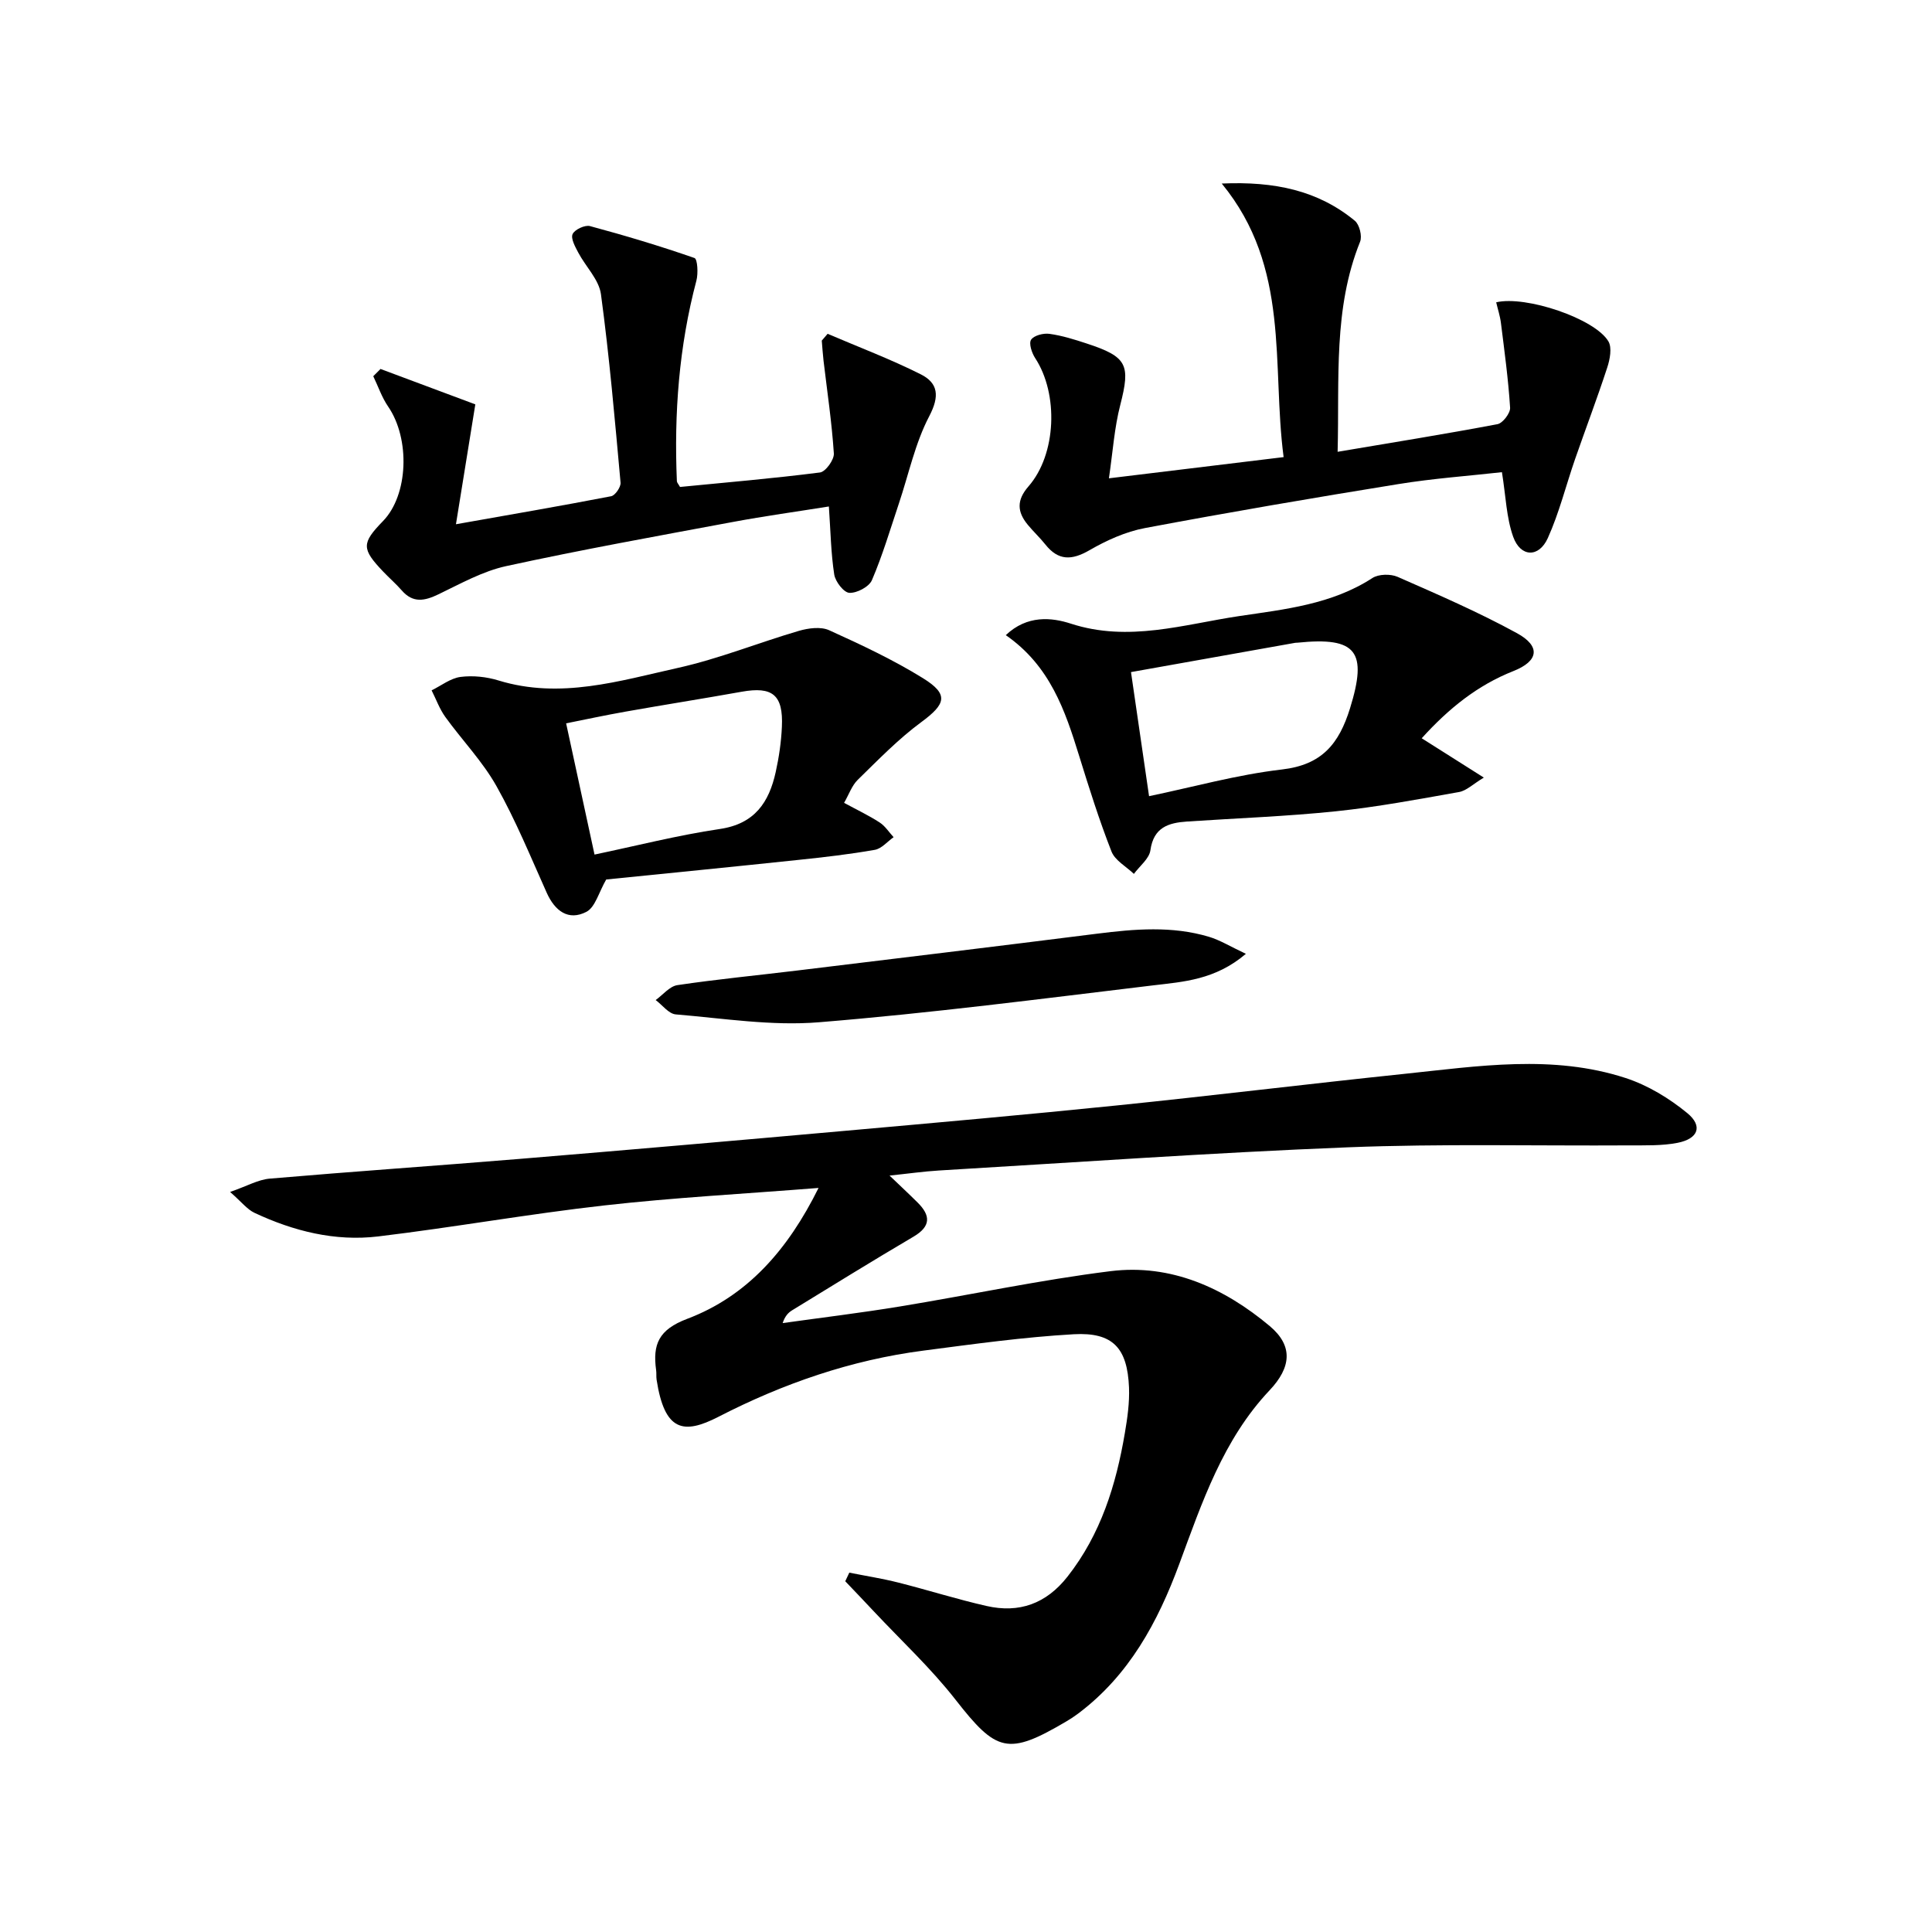 <svg enable-background="new 0 0 400 400" viewBox="0 0 400 400" xmlns="http://www.w3.org/2000/svg"><path d="m169.47 245.95c-15.54 1.23-29.99 2-44.34 3.62-15.65 1.76-31.19 4.54-46.83 6.42-8.92 1.07-17.52-1.09-25.62-4.89-1.51-.71-2.65-2.23-5.04-4.32 3.5-1.21 5.81-2.56 8.23-2.76 17.22-1.48 34.47-2.66 51.69-4.08 22.53-1.86 45.05-3.82 67.56-5.83 18.71-1.67 37.42-3.33 56.11-5.24 19.83-2.03 39.62-4.46 59.45-6.53 15.33-1.6 30.78-4.08 45.91.86 4.58 1.5 9.02 4.19 12.76 7.27 3.25 2.68 2.25 5.3-2.02 6.14-3.22.63-6.61.51-9.93.53-19.46.12-38.94-.37-58.37.4-28.23 1.12-56.43 3.13-84.64 4.8-3.14.19-6.27.64-10.22 1.05 2.17 2.08 4.02 3.8 5.81 5.58 2.71 2.69 2.78 4.93-.85 7.07-8.45 4.97-16.78 10.13-25.14 15.25-.8.49-1.47 1.2-1.95 2.64 8.07-1.13 16.17-2.11 24.22-3.43 14.57-2.39 29.04-5.5 43.67-7.32 12.52-1.55 23.54 3.47 32.97 11.38 4.9 4.12 4.4 8.57-.03 13.27-9.65 10.21-13.99 23.21-18.72 36-4.45 12.03-10.39 23.03-20.92 30.94-.8.6-1.63 1.15-2.49 1.65-12.07 7.11-14.42 6.35-22.91-4.52-5.09-6.52-11.23-12.22-16.9-18.27-1.96-2.1-3.95-4.17-5.93-6.25.28-.59.56-1.19.84-1.78 3.39.68 6.82 1.21 10.17 2.06 6.1 1.54 12.11 3.45 18.24 4.84 6.76 1.54 12.35-.46 16.76-6.07 6.9-8.78 10.06-18.99 11.88-29.74.53-3.1.98-6.29.86-9.41-.33-8.18-3.33-11.49-11.43-11.04-10.41.59-20.78 2.04-31.14 3.39-14.97 1.94-29.06 6.82-42.45 13.71-7.2 3.7-11.14 3.05-12.79-7.7-.1-.65 0-1.34-.1-2-.73-5.29.52-8.36 6.44-10.59 12.43-4.7 20.84-14.28 27.19-27.1z"/><path d="m229.59 99.03c12.56-1.52 23.9-2.9 36.17-4.39-2.51-19.09 1.49-39.23-12.81-56.64 10.97-.48 19.93 1.43 27.56 7.71.95.79 1.55 3.18 1.08 4.34-5.58 13.86-4.26 28.37-4.65 43.49 11.36-1.92 22.26-3.67 33.1-5.72 1.09-.21 2.68-2.29 2.61-3.41-.37-5.87-1.17-11.71-1.9-17.55-.18-1.44-.65-2.85-.98-4.27 6.14-1.45 20.43 3.37 23.23 8.08.78 1.32.32 3.73-.24 5.43-2.08 6.37-4.46 12.63-6.66 18.96-1.89 5.45-3.28 11.11-5.64 16.34-1.86 4.12-5.65 3.98-7.17-.26-1.41-3.95-1.52-8.36-2.33-13.38-6.86.77-14.22 1.29-21.47 2.47-17.51 2.83-35.01 5.82-52.44 9.1-3.99.75-7.95 2.54-11.49 4.59-3.66 2.11-6.43 2.2-9.12-1.18-1.14-1.43-2.49-2.68-3.65-4.09-2.2-2.66-2.35-5.09.14-7.94 5.82-6.66 6.25-19.17 1.39-26.57-.7-1.07-1.35-3.05-.84-3.81.6-.89 2.56-1.39 3.81-1.21 2.61.36 5.18 1.17 7.7 2 8.41 2.75 9.08 4.4 6.96 12.68-1.23 4.73-1.55 9.7-2.36 15.23z"/><path d="m78.78 76.39c6.71 2.51 13.42 5.01 19.63 7.33-1.38 8.54-2.6 16.11-4.01 24.82 11.4-2.02 21.78-3.8 32.13-5.8.83-.16 2.03-1.9 1.95-2.81-1.18-13.03-2.31-26.07-4.06-39.02-.41-3.02-3.15-5.69-4.69-8.6-.64-1.21-1.59-2.92-1.18-3.84.43-.95 2.56-1.94 3.6-1.66 7.28 1.96 14.52 4.13 21.64 6.61.62.22.79 3.2.39 4.69-3.61 13.63-4.64 27.48-4.04 41.51.01.29.3.57.65 1.2 9.56-.94 19.3-1.76 28.98-3 1.16-.15 2.95-2.63 2.87-3.93-.42-6.43-1.38-12.83-2.14-19.24-.16-1.37-.24-2.75-.36-4.13.4-.47.81-.94 1.21-1.41 6.44 2.76 13.02 5.24 19.27 8.38 3.62 1.82 3.95 4.51 1.78 8.66-2.94 5.61-4.27 12.06-6.31 18.14-1.78 5.31-3.37 10.7-5.57 15.83-.59 1.37-3.11 2.7-4.67 2.62-1.15-.05-2.9-2.32-3.13-3.79-.68-4.38-.75-8.87-1.11-14.09-6.66 1.07-13.31 1.98-19.89 3.21-15.66 2.92-31.34 5.74-46.89 9.13-4.89 1.06-9.48 3.65-14.06 5.85-2.87 1.38-5.27 1.86-7.59-.81-1.2-1.38-2.6-2.58-3.86-3.91-4.48-4.71-4.48-5.86-.02-10.45 5.24-5.39 5.66-17.02 1.05-23.72-1.3-1.9-2.06-4.17-3.07-6.27.5-.5 1-1 1.5-1.5z"/><path d="m294.35 152.85c4.41 2.79 8.15 5.16 12.86 8.14-2.27 1.37-3.6 2.72-5.13 2.99-8.48 1.51-16.96 3.1-25.51 3.99-10.24 1.06-20.55 1.43-30.82 2.12-3.83.26-6.91 1.2-7.57 5.94-.24 1.76-2.23 3.27-3.42 4.9-1.59-1.53-3.91-2.77-4.64-4.64-2.54-6.48-4.63-13.13-6.69-19.78-2.91-9.42-6.04-18.67-15.19-25.01 4.42-4.21 9.52-3.67 13.47-2.38 11.97 3.89 23.39.14 34.87-1.57 9.42-1.4 19.14-2.41 27.55-7.87 1.29-.84 3.77-.89 5.23-.25 8.33 3.66 16.72 7.29 24.69 11.65 5 2.73 4.51 5.8-.75 7.87-7.43 2.94-13.38 7.75-18.95 13.9zm-56.45 11.99c9.1-1.89 18.23-4.45 27.53-5.53 8.26-.96 11.79-5.29 14.08-12.67 3.63-11.72 1.43-14.84-10.86-13.58-.17.02-.34 0-.5.03-11.5 2.05-23.01 4.1-33.99 6.06 1.31 9 2.5 17.14 3.74 25.69z"/><path d="m174.76 166.22c2.76 1.5 5.16 2.63 7.37 4.07 1.14.74 1.93 2.01 2.88 3.04-1.29.91-2.48 2.37-3.89 2.62-5.23.92-10.51 1.53-15.79 2.08-13.53 1.43-27.07 2.77-39.82 4.06-1.54 2.65-2.27 5.75-4.11 6.7-3.73 1.92-6.52-.19-8.21-3.96-3.33-7.42-6.42-15-10.4-22.07-2.89-5.14-7.12-9.51-10.6-14.33-1.19-1.66-1.9-3.66-2.83-5.5 1.99-.97 3.91-2.51 5.99-2.78 2.56-.33 5.39-.03 7.88.74 12.76 3.91 24.99.09 37.17-2.62 8.48-1.89 16.64-5.21 25.01-7.66 1.96-.57 4.52-.91 6.25-.13 6.62 3 13.26 6.11 19.43 9.93 5.4 3.35 4.75 5.34-.34 9.09-4.75 3.5-8.92 7.81-13.17 11.96-1.21 1.19-1.82 3.02-2.82 4.76zm-51.67 10.71c8.56-1.79 17.2-4 25.97-5.3 7.21-1.07 10.16-5.53 11.54-11.78.68-3.07 1.14-6.22 1.28-9.36.31-6.63-1.94-8.42-8.34-7.27-7.99 1.43-16.01 2.69-24 4.11-4.25.75-8.48 1.66-12.33 2.43 2.05 9.48 3.87 17.86 5.88 27.17z"/><path d="m257.95 197.48c-6.38 5.42-12.95 5.78-19.21 6.53-23.05 2.77-46.09 5.76-69.21 7.64-9.77.8-19.76-.81-29.62-1.63-1.46-.12-2.78-1.94-4.16-2.97 1.49-1.07 2.88-2.85 4.5-3.09 8.19-1.22 16.45-2.01 24.68-3.01 20.74-2.52 41.48-5.02 62.21-7.64 7.77-.98 15.52-1.64 23.15.64 2.29.68 4.4 2 7.66 3.53z"/></svg>
